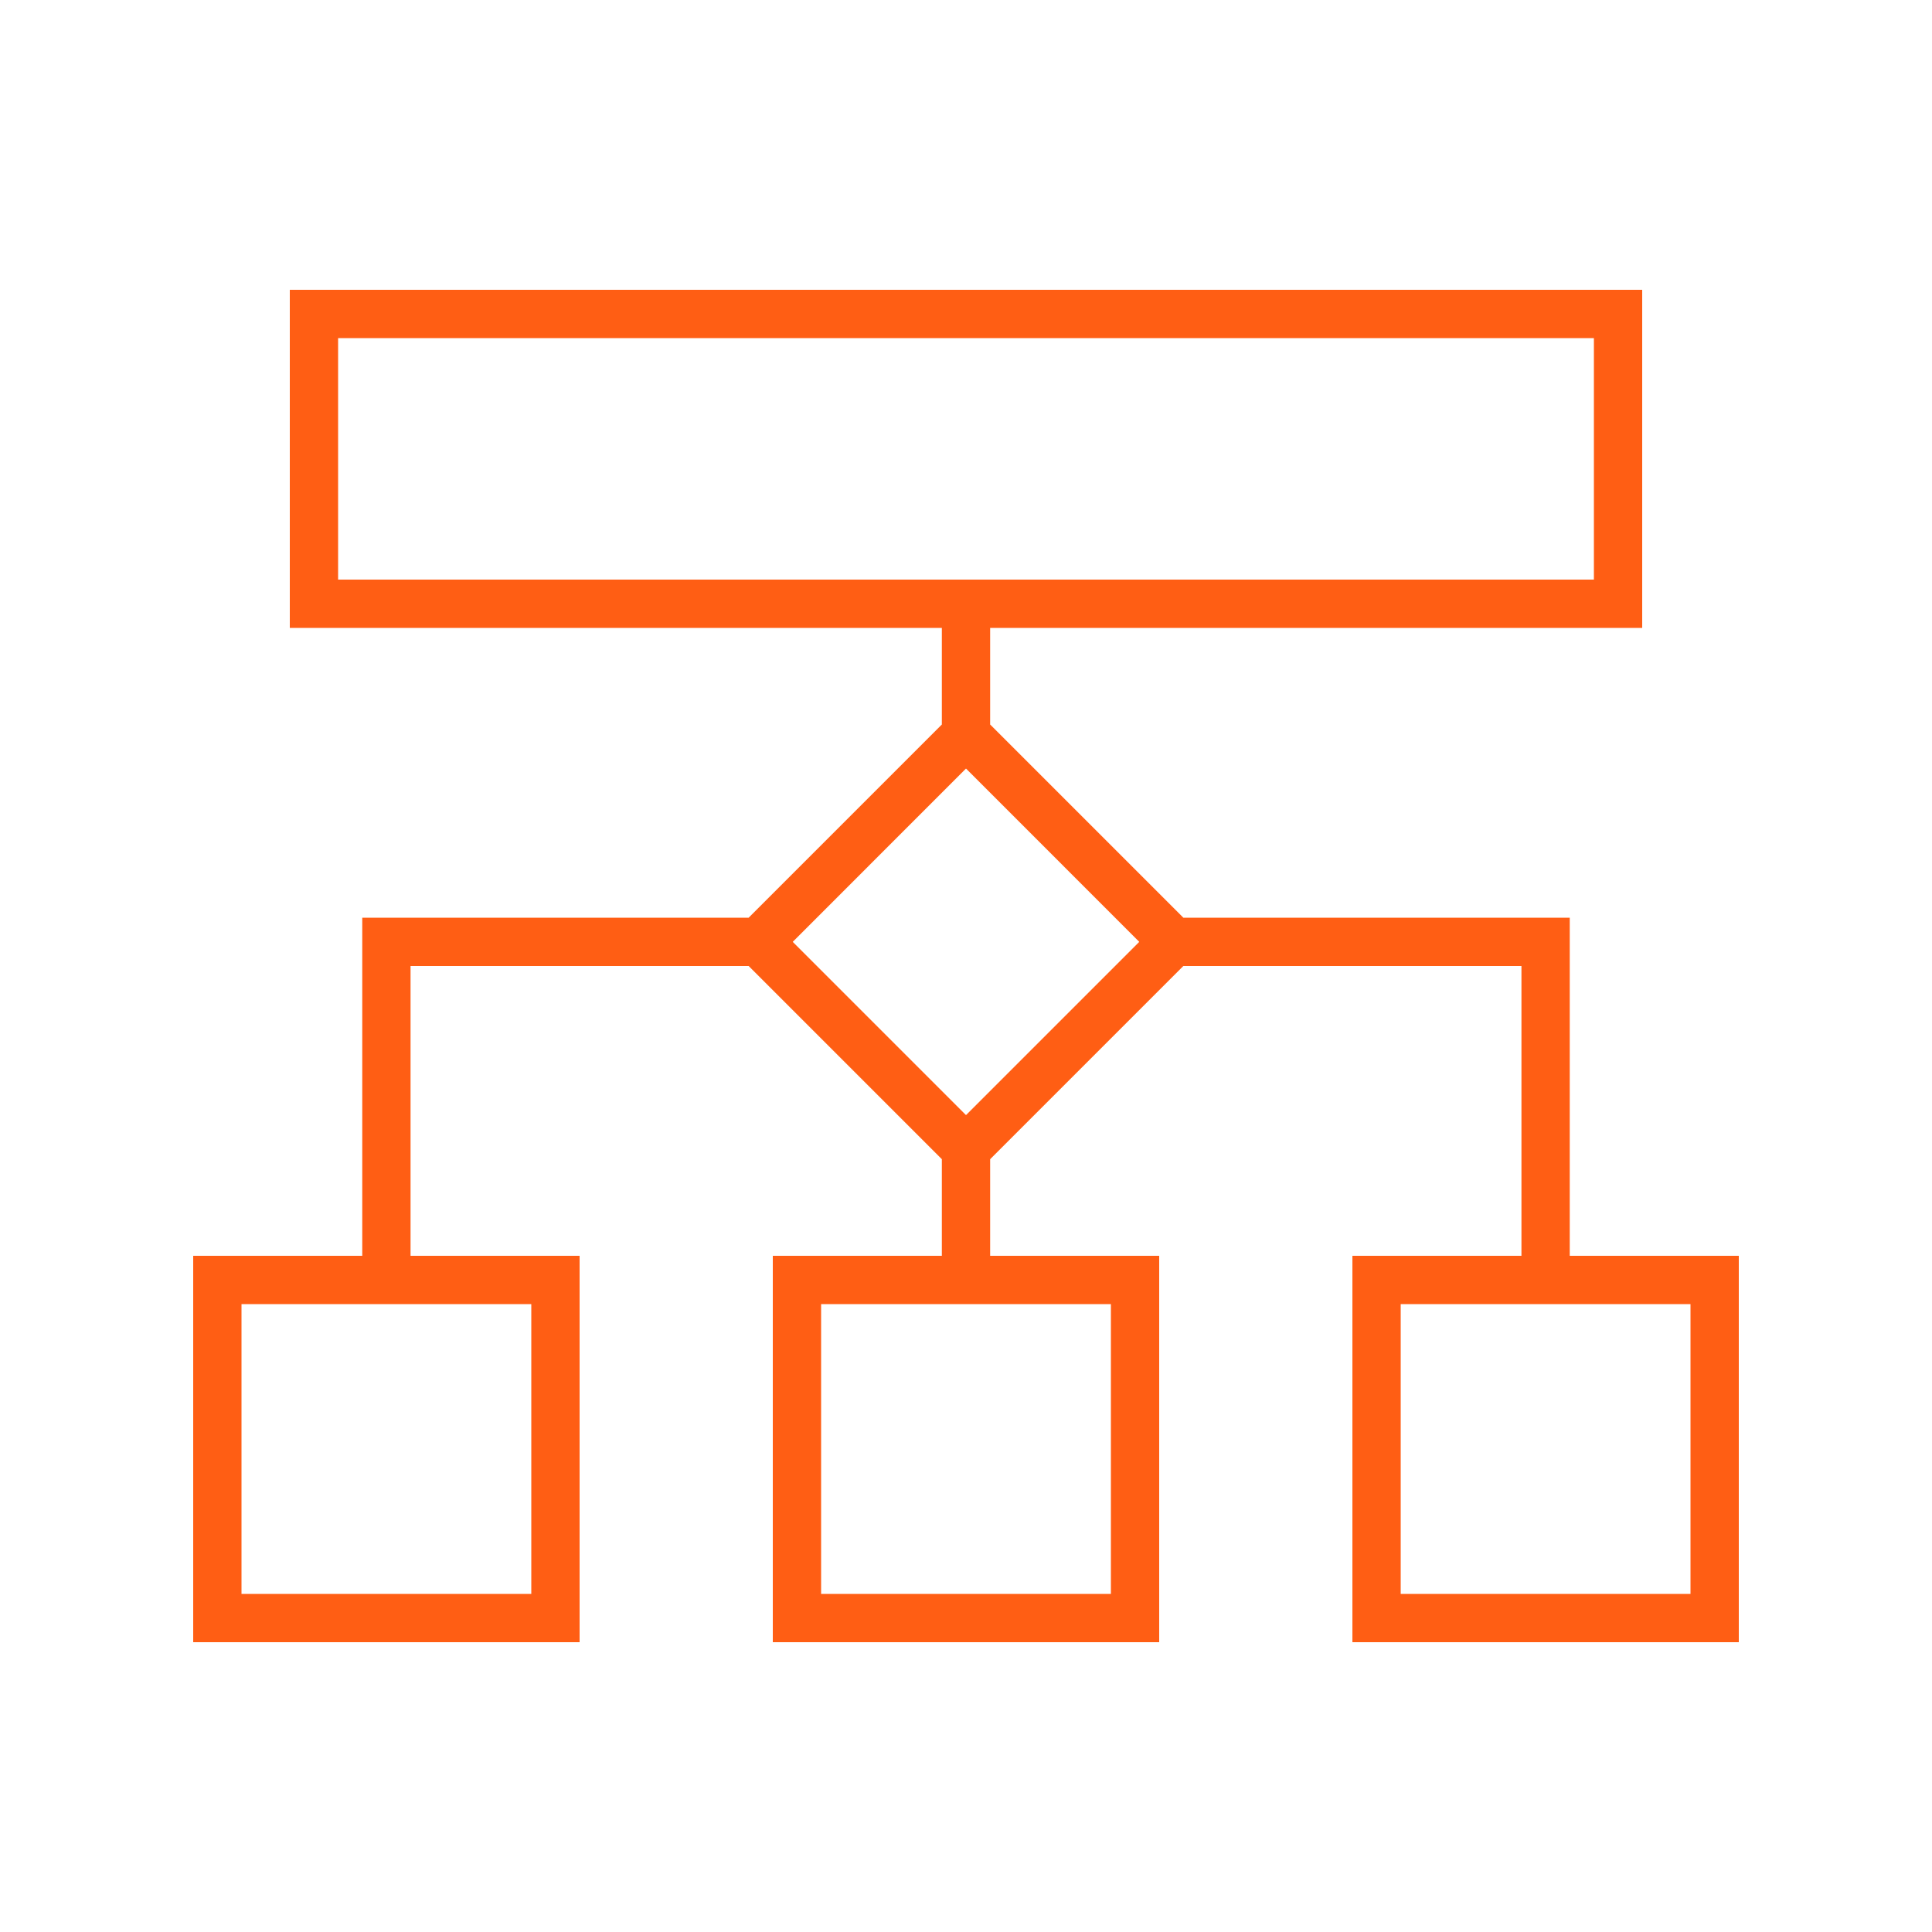 <svg xmlns="http://www.w3.org/2000/svg" width="40" height="40" viewBox="0 0 40 40" fill="none"><path d="M7 7V12H33V7H7ZM6 6H34V13H20.5V15L20.706 15.206L24.294 18.794L24.5 19H32.5V26H36V34H28V26H31.5V20H24.5L20.5 24V26H24V34H16V26H19.5V24L19.294 23.794L15.706 20.206L15.5 20H8.5V26H12V34H4V26H7.5V19H15.5L19.5 15V13H6V6ZM5 33H11V27H5V33ZM23 27H17V33H23V27ZM35 33V27H29V33H35ZM16.413 19.5L20 23.087L23.587 19.5L20 15.912L16.413 19.5Z" fill="#FF5E14"></path></svg>